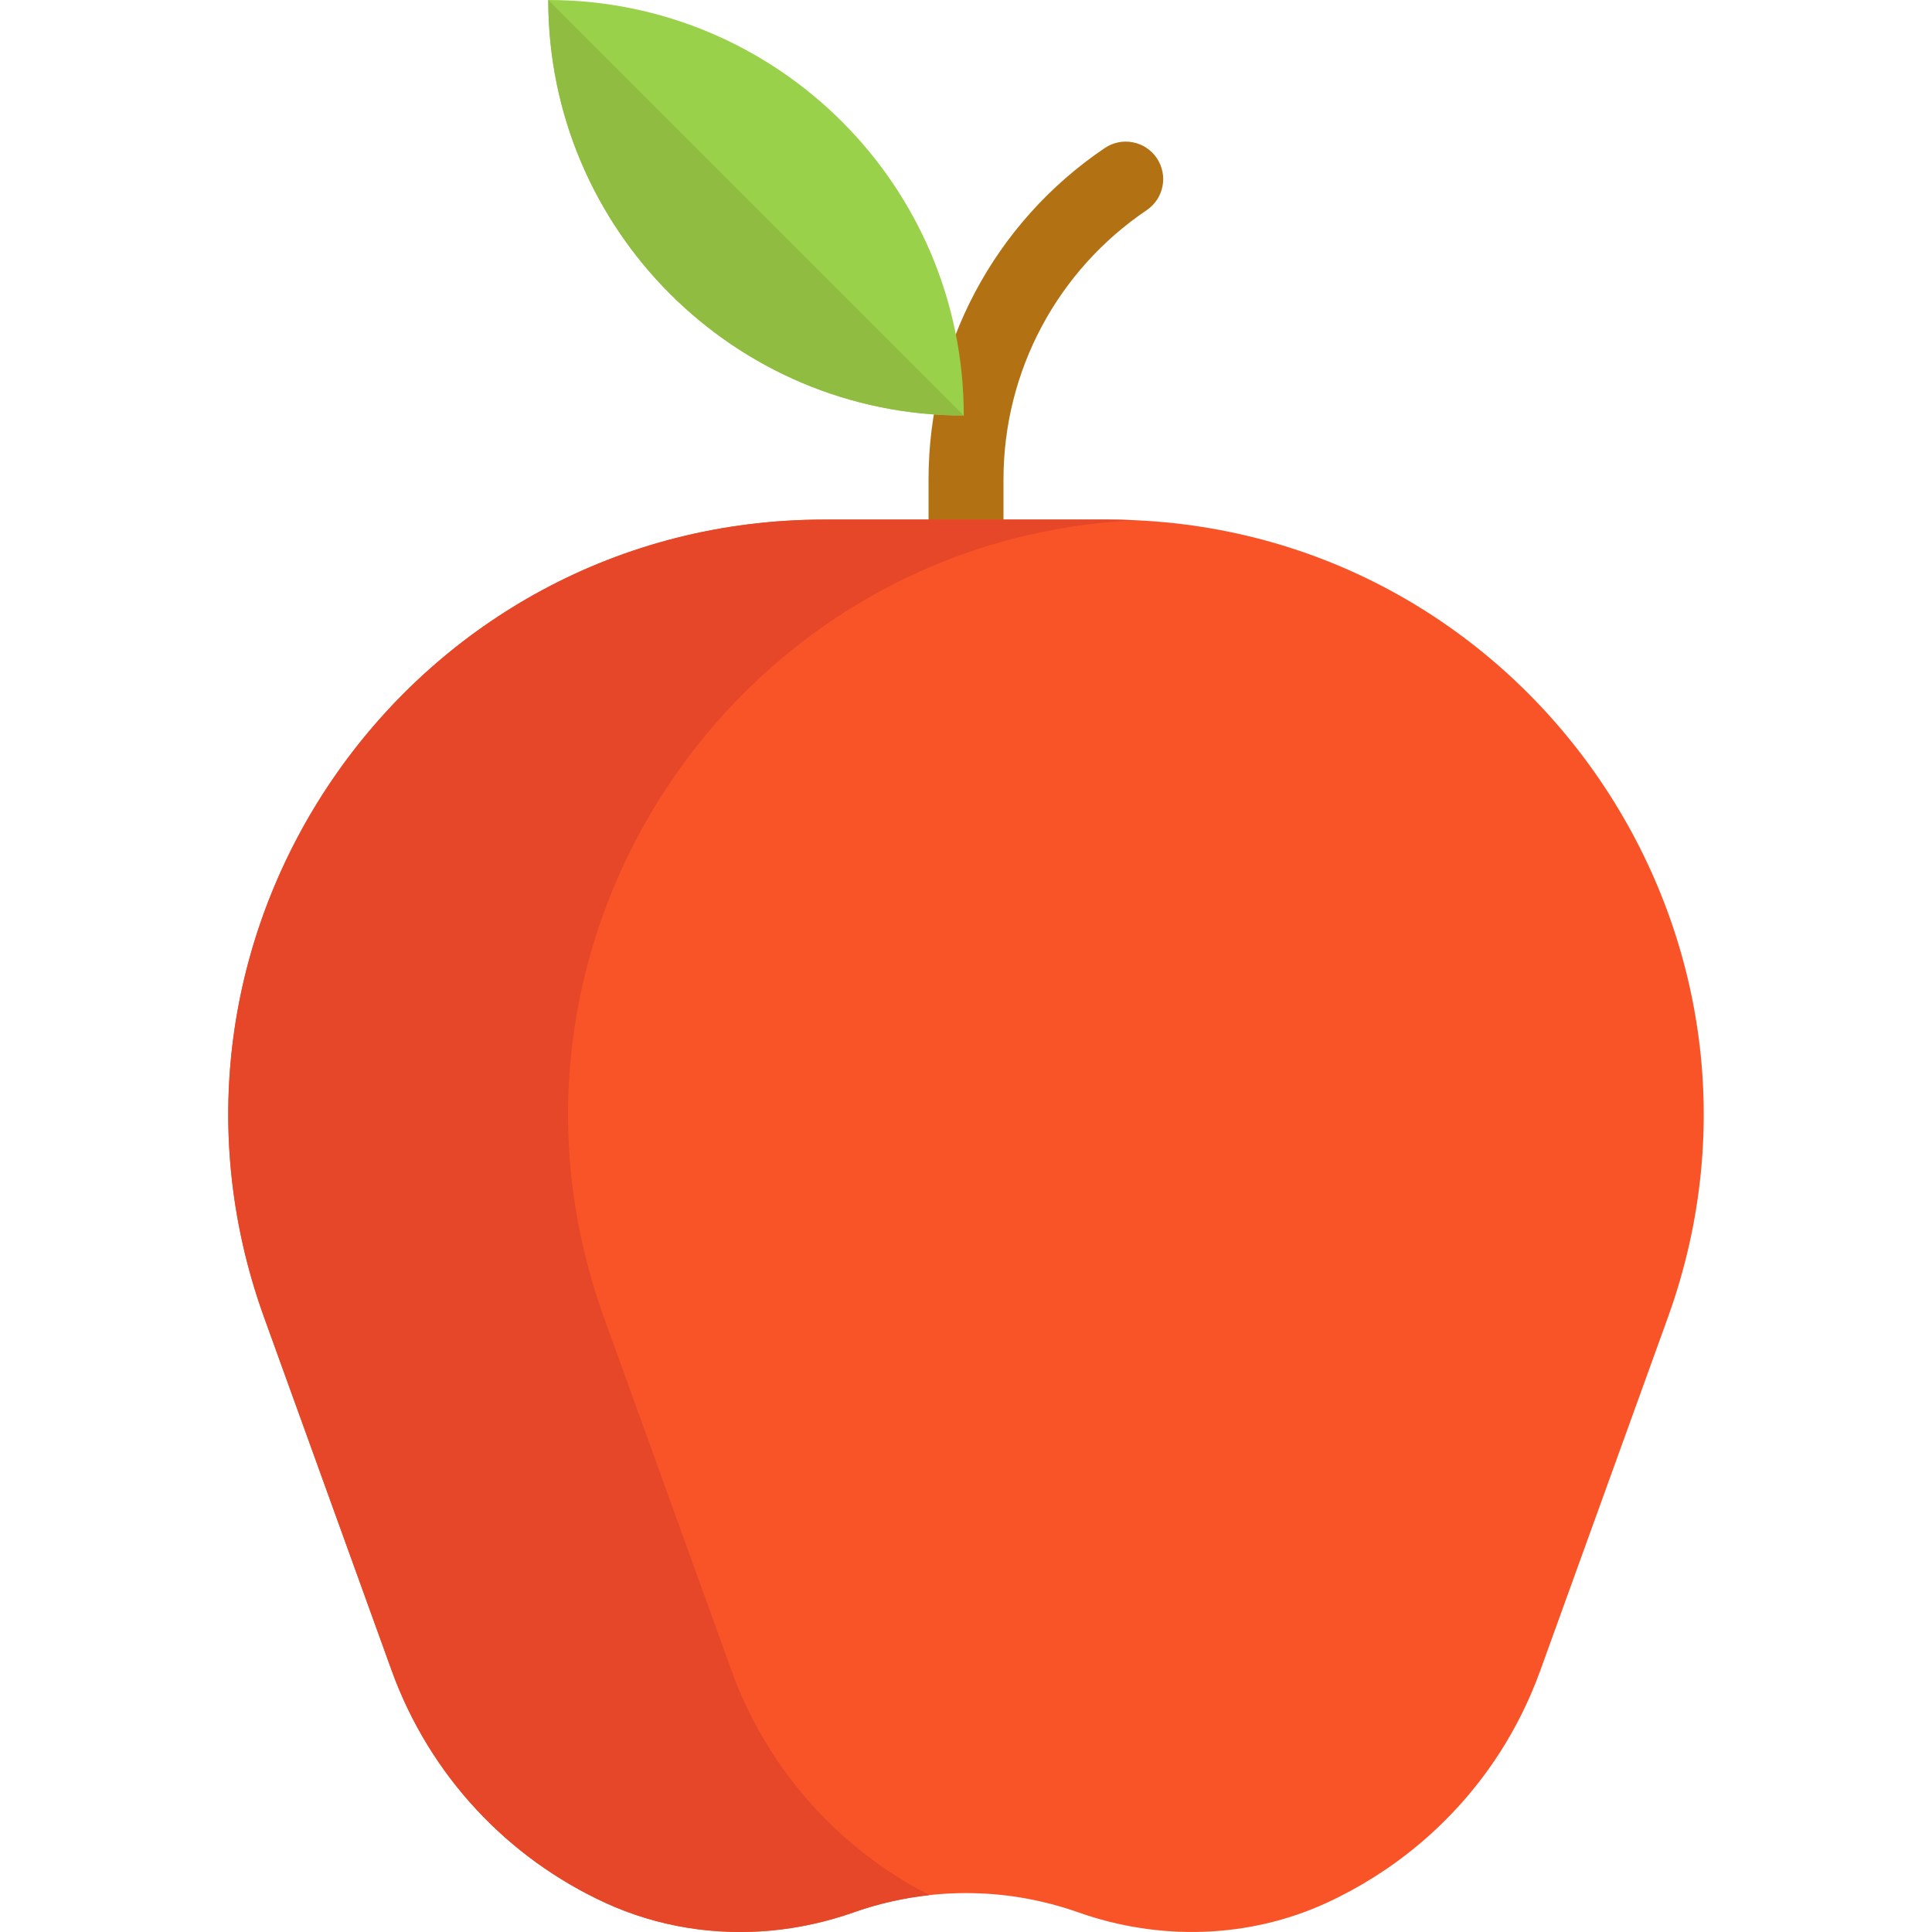 <?xml version="1.0" encoding="iso-8859-1"?>
<!-- Uploaded to: SVG Repo, www.svgrepo.com, Generator: SVG Repo Mixer Tools -->
<svg height="800px" width="800px" version="1.1" id="Layer_1" xmlns="http://www.w3.org/2000/svg" xmlns:xlink="http://www.w3.org/1999/xlink" 
	 viewBox="0 0 512 512" xml:space="preserve">
<path style="fill:#B27214;" d="M256.003,166.965c-5.485,0-9.932-4.447-9.932-9.932v-29.968c0-35.247,17.457-68.082,46.697-87.833
	c4.546-3.071,10.72-1.875,13.79,2.671c3.071,4.546,1.875,10.72-2.671,13.79c-23.764,16.053-37.951,42.734-37.951,71.373v29.968
	C265.935,162.518,261.488,166.965,256.003,166.965z"/>
<path style="fill:#9AD14B;" d="M255.407,110.114c-60.811,0-110.114-49.303-110.114-110.114c30.405,0,57.937,12.329,77.867,32.259
	C243.078,52.177,255.407,79.708,255.407,110.114z"/>
<path style="fill:#F95428;" d="M293.506,137.698c109.412,0,185.65,108.604,148.478,211.514l-33.796,93.507
	c-2.794,7.734-6.41,15.017-10.727,21.745c-5.906,9.177-13.137,17.348-21.361,24.261h-0.013
	c-7.442,6.264-15.706,11.495-24.565,15.574c-20.685,9.482-44.35,10.078-65.777,2.49c-5.072-1.788-10.25-3.099-15.494-3.96
	c-4.714-0.768-9.495-1.139-14.249-1.139c-10.065,0-20.116,1.695-29.743,5.098c-7.138,2.516-14.501,4.145-21.93,4.834
	c-14.911,1.377-30.048-0.993-43.847-7.323c-25.837-11.852-46.588-33.676-56.679-61.579l-33.782-93.507
	c-37.186-102.91,39.053-211.514,148.465-211.514h37.517L293.506,137.698L293.506,137.698z"/>
<path style="fill:#E54728;" d="M193.854,442.719l-33.782-93.507c-36.328-100.535,35.601-206.484,140.949-211.323
	c-2.488-0.114-4.99-0.192-7.515-0.192h-37.504h-37.517c-109.412,0-185.65,108.604-148.465,211.514l33.782,93.507
	c10.091,27.903,30.842,49.727,56.679,61.579c13.799,6.33,28.935,8.701,43.847,7.323c7.429-0.689,14.792-2.317,21.93-4.834
	c6.531-2.308,13.26-3.811,20.054-4.553C222.447,490.009,203.389,469.083,193.854,442.719z"/>
<path style="fill:#90BC42;" d="M255.407,110.114c-60.811,0-110.114-49.303-110.114-110.114L255.407,110.114z"/>
</svg>